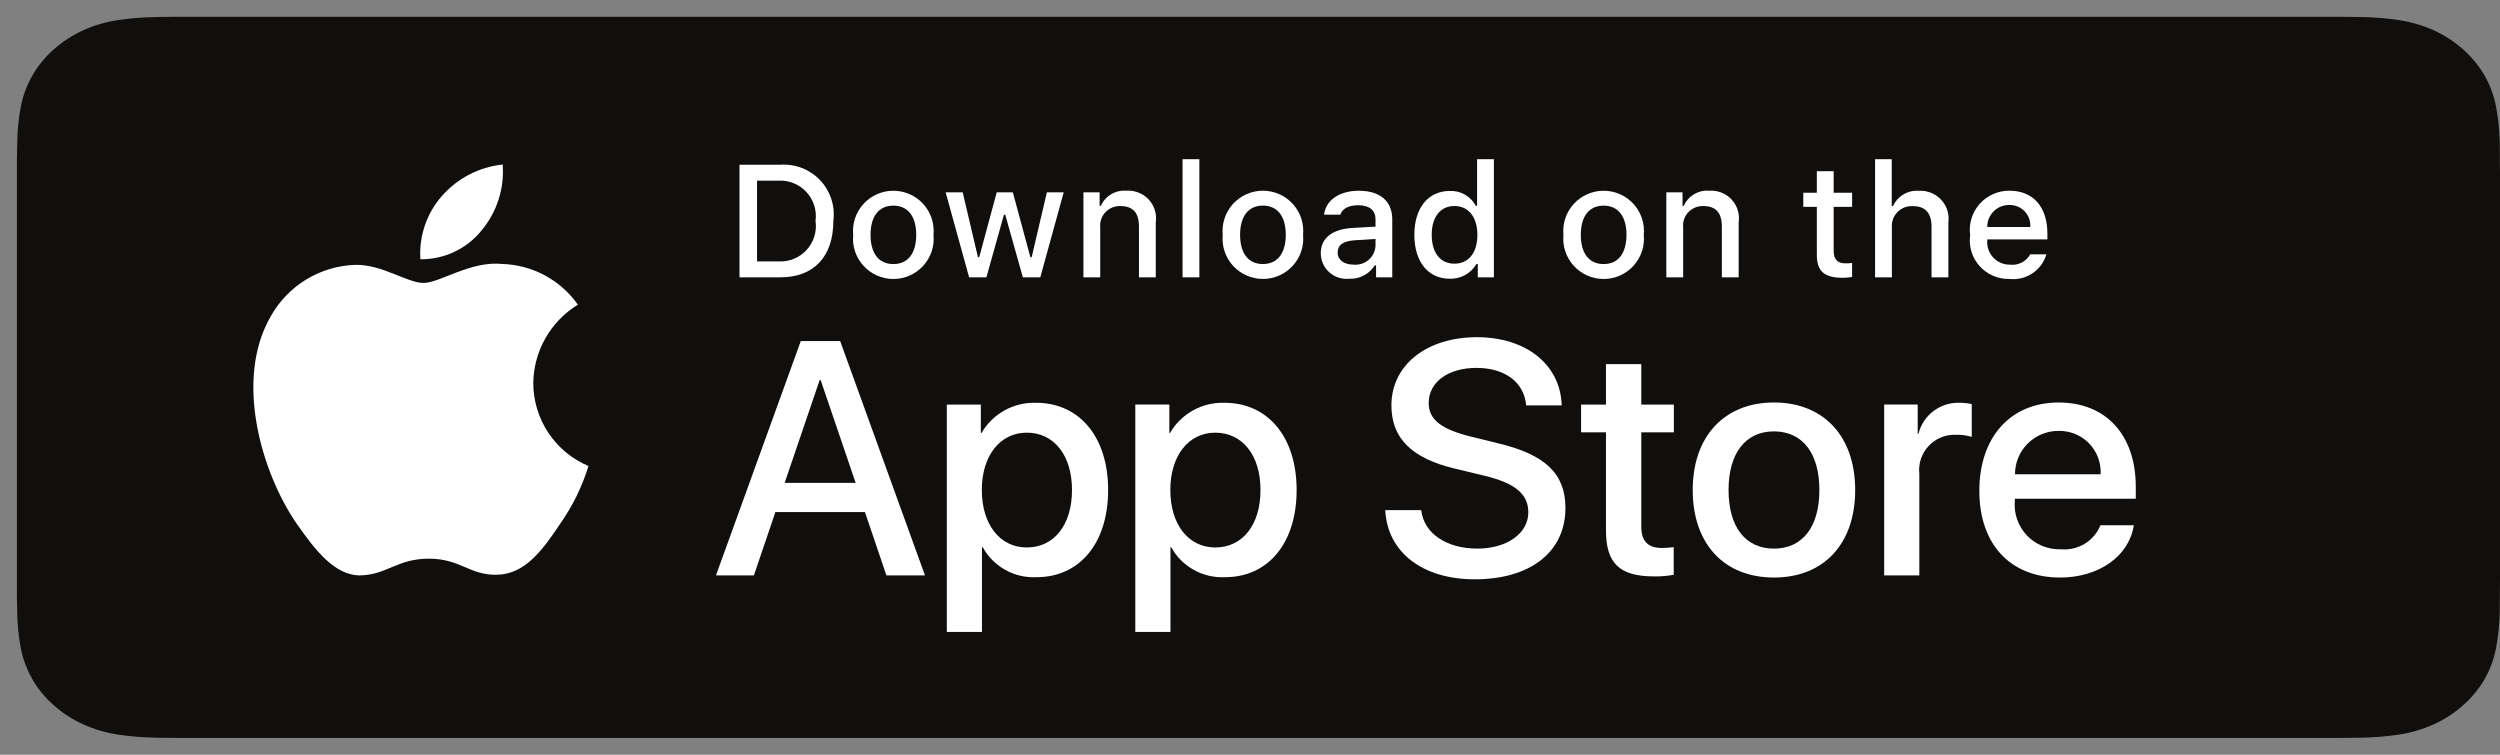 <svg xmlns="http://www.w3.org/2000/svg" width="212" height="64" viewBox="0 0 212 64" fill="none"><rect x="0" y="0" width="212" height="64" fill="#808080" stroke="none"/><g clip-path="url(#clip0_9049_1280)"><path d="M14.954 62.574C14.41 62.574 13.879 62.568 13.339 62.557C12.221 62.544 11.105 62.457 10.001 62.296C8.972 62.138 7.975 61.842 7.043 61.42C6.119 61.002 5.277 60.453 4.548 59.795C3.809 59.145 3.193 58.391 2.726 57.562C2.253 56.729 1.926 55.835 1.756 54.913C1.572 53.922 1.473 52.92 1.459 51.915C1.447 51.578 1.433 50.456 1.433 50.456V13.523C1.433 13.523 1.448 12.418 1.459 12.093C1.472 11.09 1.571 10.09 1.754 9.1C1.925 8.175 2.252 7.279 2.725 6.443C3.191 5.615 3.803 4.861 4.538 4.208C5.272 3.549 6.117 2.998 7.042 2.573C7.972 2.153 8.967 1.86 9.994 1.704C11.102 1.542 12.221 1.454 13.343 1.441L14.955 1.422H198.469L200.1 1.442C201.212 1.454 202.321 1.541 203.419 1.702C204.456 1.86 205.462 2.155 206.402 2.578C208.256 3.433 209.764 4.786 210.715 6.447C211.18 7.277 211.502 8.166 211.671 9.083C211.856 10.081 211.96 11.089 211.981 12.1C211.986 12.553 211.986 13.039 211.986 13.523C212 14.123 212 14.694 212 15.269V48.729C212 49.309 212 49.876 211.986 50.448C211.986 50.968 211.986 51.444 211.979 51.934C211.958 52.927 211.856 53.918 211.674 54.897C211.507 55.826 211.182 56.727 210.71 57.567C210.239 58.386 209.627 59.134 208.896 59.783C208.167 60.444 207.323 60.996 206.397 61.417C205.459 61.843 204.455 62.139 203.419 62.296C202.315 62.458 201.199 62.545 200.081 62.557C199.558 62.568 199.01 62.574 198.478 62.574L196.543 62.577L14.954 62.574Z" fill="#100F0D"></path><path d="M45.222 32.481C45.239 31.145 45.595 29.836 46.256 28.674C46.916 27.513 47.861 26.537 49.002 25.837C48.277 24.805 47.321 23.956 46.21 23.356C45.099 22.757 43.862 22.424 42.6 22.385C39.906 22.103 37.295 23.993 35.922 23.993C34.523 23.993 32.41 22.413 30.134 22.46C28.662 22.507 27.228 22.934 25.97 23.699C24.713 24.464 23.676 25.541 22.959 26.824C19.857 32.182 22.171 40.056 25.143 44.386C26.63 46.507 28.367 48.875 30.641 48.791C32.866 48.699 33.697 47.376 36.382 47.376C39.043 47.376 39.823 48.791 42.142 48.738C44.53 48.699 46.034 46.608 47.469 44.467C48.537 42.956 49.359 41.286 49.904 39.519C48.517 38.934 47.334 37.955 46.501 36.703C45.668 35.451 45.223 33.983 45.222 32.481Z" fill="white"></path><path d="M40.84 19.538C42.142 17.979 42.783 15.976 42.628 13.953C40.639 14.162 38.802 15.11 37.483 16.608C36.837 17.341 36.343 18.193 36.029 19.116C35.714 20.038 35.585 21.014 35.648 21.987C36.643 21.997 37.627 21.782 38.526 21.358C39.425 20.934 40.217 20.311 40.84 19.538Z" fill="white"></path><path d="M73.346 43.423H65.754L63.93 48.794H60.714L67.906 28.925H71.247L78.439 48.794H75.168L73.346 43.423ZM66.54 40.945H72.558L69.591 32.23H69.508L66.54 40.945Z" fill="white"></path><path d="M93.97 41.551C93.97 46.053 91.554 48.945 87.909 48.945C86.986 48.993 86.068 48.781 85.26 48.333C84.451 47.885 83.786 47.218 83.34 46.411H83.271V53.586H80.29V34.308H83.175V36.717H83.23C83.697 35.913 84.374 35.25 85.188 34.799C86.002 34.348 86.924 34.126 87.855 34.156C91.54 34.156 93.97 37.062 93.97 41.551ZM90.906 41.551C90.906 38.618 89.386 36.69 87.068 36.69C84.79 36.69 83.258 38.659 83.258 41.551C83.258 44.47 84.79 46.425 87.068 46.425C89.386 46.425 90.906 44.511 90.906 41.551Z" fill="white"></path><path d="M109.954 41.551C109.954 46.053 107.539 48.945 103.894 48.945C102.97 48.993 102.052 48.781 101.244 48.333C100.436 47.885 99.77 47.218 99.324 46.411H99.255V53.586H96.274V34.307H99.16V36.717H99.215C99.681 35.913 100.358 35.25 101.172 34.799C101.986 34.348 102.908 34.126 103.839 34.156C107.525 34.156 109.954 37.062 109.954 41.551ZM106.89 41.551C106.89 38.618 105.371 36.69 103.052 36.69C100.775 36.69 99.243 38.659 99.243 41.551C99.243 44.47 100.775 46.425 103.052 46.425C105.371 46.425 106.89 44.511 106.89 41.551H106.89Z" fill="white"></path><path d="M120.518 43.258C120.739 45.228 122.658 46.522 125.28 46.522C127.793 46.522 129.601 45.228 129.601 43.452C129.601 41.909 128.51 40.986 125.929 40.353L123.347 39.733C119.69 38.852 117.992 37.145 117.992 34.377C117.992 30.948 120.987 28.594 125.24 28.594C129.449 28.594 132.334 30.948 132.431 34.377H129.422C129.242 32.394 127.599 31.197 125.197 31.197C122.796 31.197 121.153 32.408 121.153 34.17C121.153 35.575 122.202 36.402 124.77 37.034L126.964 37.572C131.051 38.536 132.749 40.173 132.749 43.08C132.749 46.797 129.781 49.125 125.059 49.125C120.642 49.125 117.659 46.852 117.467 43.258L120.518 43.258Z" fill="white"></path><path d="M139.182 30.881V34.309H141.944V36.664H139.182V44.65C139.182 45.89 139.735 46.468 140.949 46.468C141.277 46.463 141.604 46.44 141.93 46.4V48.74C141.384 48.842 140.829 48.888 140.274 48.878C137.334 48.878 136.187 47.776 136.187 44.967V36.664H134.076V34.309H136.187V30.881H139.182Z" fill="white"></path><path d="M143.543 41.553C143.543 36.995 146.235 34.131 150.431 34.131C154.642 34.131 157.32 36.995 157.32 41.553C157.32 46.123 154.656 48.975 150.431 48.975C146.208 48.975 143.543 46.123 143.543 41.553ZM154.283 41.553C154.283 38.426 152.847 36.581 150.431 36.581C148.016 36.581 146.581 38.44 146.581 41.553C146.581 44.692 148.016 46.523 150.431 46.523C152.847 46.523 154.283 44.692 154.283 41.553H154.283Z" fill="white"></path><path d="M159.778 34.307H162.621V36.773H162.69C162.882 36.003 163.335 35.322 163.971 34.846C164.607 34.369 165.388 34.126 166.183 34.156C166.527 34.155 166.869 34.192 167.204 34.267V37.048C166.771 36.916 166.318 36.855 165.865 36.868C165.432 36.851 165 36.927 164.599 37.092C164.199 37.256 163.838 37.505 163.543 37.822C163.248 38.139 163.025 38.515 162.89 38.926C162.754 39.337 162.71 39.772 162.759 40.201V48.793H159.778L159.778 34.307Z" fill="white"></path><path d="M180.948 44.54C180.547 47.17 177.98 48.975 174.695 48.975C170.47 48.975 167.848 46.151 167.848 41.621C167.848 37.078 170.484 34.131 174.57 34.131C178.588 34.131 181.114 36.884 181.114 41.276V42.295H170.857V42.475C170.81 43.008 170.877 43.545 171.054 44.05C171.23 44.556 171.513 45.017 171.882 45.406C172.252 45.794 172.7 46.099 173.197 46.301C173.694 46.503 174.228 46.597 174.764 46.578C175.468 46.644 176.175 46.481 176.78 46.114C177.384 45.747 177.853 45.195 178.118 44.54L180.948 44.54ZM170.871 40.217H178.132C178.159 39.737 178.086 39.258 177.918 38.808C177.75 38.358 177.491 37.947 177.156 37.602C176.822 37.257 176.419 36.984 175.974 36.802C175.529 36.619 175.051 36.53 174.57 36.54C174.084 36.537 173.603 36.63 173.154 36.814C172.705 36.998 172.296 37.268 171.953 37.61C171.609 37.952 171.336 38.358 171.151 38.806C170.965 39.253 170.87 39.733 170.871 40.217V40.217Z" fill="white"></path><path d="M66.167 13.97C66.792 13.925 67.419 14.019 68.003 14.246C68.587 14.472 69.113 14.825 69.544 15.278C69.975 15.732 70.299 16.276 70.494 16.87C70.689 17.464 70.749 18.093 70.67 18.714C70.67 21.764 69.018 23.517 66.167 23.517H62.709V13.97H66.167ZM64.196 22.167H66.001C66.447 22.193 66.894 22.12 67.309 21.953C67.724 21.785 68.096 21.528 68.398 21.199C68.7 20.87 68.925 20.478 69.057 20.052C69.188 19.625 69.222 19.174 69.157 18.733C69.217 18.293 69.18 17.846 69.046 17.422C68.913 16.999 68.687 16.61 68.386 16.284C68.084 15.957 67.714 15.702 67.302 15.535C66.889 15.368 66.445 15.294 66.001 15.319H64.196V22.167Z" fill="white"></path><path d="M72.35 19.913C72.304 19.439 72.359 18.962 72.509 18.511C72.659 18.059 72.903 17.644 73.224 17.292C73.544 16.94 73.935 16.659 74.371 16.467C74.807 16.274 75.279 16.175 75.756 16.175C76.233 16.175 76.704 16.274 77.14 16.467C77.576 16.659 77.967 16.94 78.288 17.292C78.609 17.644 78.852 18.059 79.003 18.511C79.153 18.962 79.207 19.439 79.162 19.913C79.208 20.387 79.155 20.865 79.005 21.317C78.854 21.769 78.611 22.185 78.29 22.538C77.97 22.89 77.578 23.172 77.142 23.365C76.705 23.558 76.233 23.658 75.756 23.658C75.278 23.658 74.806 23.558 74.37 23.365C73.933 23.172 73.542 22.89 73.221 22.538C72.9 22.185 72.657 21.769 72.507 21.317C72.357 20.865 72.303 20.387 72.35 19.913ZM77.696 19.913C77.696 18.351 76.993 17.438 75.758 17.438C74.519 17.438 73.822 18.351 73.822 19.913C73.822 21.487 74.519 22.393 75.758 22.393C76.993 22.393 77.696 21.481 77.696 19.913H77.696Z" fill="white"></path><path d="M88.217 23.517H86.739L85.246 18.211H85.133L83.647 23.517H82.182L80.191 16.312H81.637L82.931 21.81H83.037L84.522 16.312H85.89L87.375 21.81H87.487L88.775 16.312H90.201L88.217 23.517Z" fill="white"></path><path d="M91.875 16.312H93.247V17.457H93.354C93.534 17.046 93.839 16.701 94.226 16.471C94.612 16.241 95.061 16.137 95.509 16.173C95.861 16.147 96.213 16.2 96.542 16.328C96.87 16.456 97.165 16.656 97.405 16.913C97.645 17.171 97.824 17.479 97.929 17.814C98.033 18.15 98.061 18.505 98.009 18.853V23.517H96.584V19.21C96.584 18.052 96.079 17.476 95.025 17.476C94.787 17.465 94.548 17.506 94.327 17.595C94.105 17.684 93.906 17.82 93.742 17.994C93.578 18.167 93.454 18.374 93.378 18.6C93.302 18.826 93.275 19.065 93.3 19.302V23.517H91.875L91.875 16.312Z" fill="white"></path><path d="M100.281 13.5H101.706V23.517H100.281V13.5Z" fill="white"></path><path d="M103.687 19.91C103.642 19.437 103.696 18.959 103.847 18.508C103.998 18.056 104.241 17.641 104.562 17.289C104.882 16.937 105.273 16.656 105.71 16.464C106.146 16.271 106.617 16.172 107.094 16.172C107.571 16.172 108.043 16.271 108.479 16.464C108.915 16.656 109.306 16.937 109.626 17.289C109.947 17.641 110.191 18.056 110.341 18.508C110.492 18.959 110.546 19.437 110.501 19.91C110.547 20.384 110.493 20.863 110.343 21.315C110.193 21.767 109.95 22.182 109.629 22.535C109.308 22.888 108.917 23.169 108.48 23.362C108.044 23.555 107.571 23.655 107.094 23.655C106.617 23.655 106.145 23.555 105.708 23.362C105.272 23.169 104.88 22.888 104.559 22.535C104.239 22.182 103.995 21.767 103.845 21.315C103.695 20.863 103.641 20.384 103.687 19.91ZM109.034 19.91C109.034 18.349 108.33 17.435 107.096 17.435C105.857 17.435 105.16 18.349 105.16 19.91C105.16 21.485 105.857 22.391 107.096 22.391C108.33 22.391 109.034 21.478 109.034 19.91H109.034Z" fill="white"></path><path d="M112.001 21.481C112.001 20.184 112.97 19.436 114.688 19.33L116.644 19.218V18.596C116.644 17.835 116.14 17.405 115.166 17.405C114.37 17.405 113.819 17.697 113.66 18.206H112.28C112.426 16.968 113.593 16.175 115.231 16.175C117.042 16.175 118.064 17.074 118.064 18.596V23.519H116.691V22.506H116.579C116.35 22.869 116.028 23.165 115.647 23.364C115.266 23.563 114.839 23.657 114.409 23.637C114.106 23.669 113.799 23.636 113.509 23.543C113.22 23.449 112.953 23.295 112.726 23.092C112.499 22.889 112.317 22.64 112.192 22.363C112.068 22.086 112.003 21.785 112.001 21.481ZM116.644 20.865V20.263L114.881 20.376C113.886 20.442 113.435 20.779 113.435 21.415C113.435 22.063 113.999 22.44 114.774 22.44C115.001 22.463 115.231 22.441 115.449 22.373C115.667 22.306 115.87 22.195 116.044 22.048C116.218 21.901 116.362 21.721 116.465 21.518C116.568 21.314 116.629 21.093 116.644 20.865Z" fill="white"></path><path d="M119.937 19.912C119.937 17.635 121.11 16.193 122.935 16.193C123.387 16.172 123.835 16.28 124.227 16.504C124.619 16.728 124.939 17.058 125.15 17.457H125.257V13.5H126.682V23.517H125.316V22.379H125.203C124.976 22.775 124.645 23.101 124.245 23.323C123.845 23.544 123.392 23.653 122.935 23.636C121.098 23.636 119.937 22.194 119.937 19.912ZM121.41 19.912C121.41 21.44 122.132 22.359 123.339 22.359C124.541 22.359 125.283 21.427 125.283 19.918C125.283 18.416 124.533 17.47 123.339 17.47C122.139 17.47 121.409 18.396 121.409 19.912H121.41Z" fill="white"></path><path d="M132.58 19.913C132.535 19.439 132.589 18.962 132.739 18.511C132.89 18.059 133.133 17.644 133.454 17.292C133.775 16.94 134.166 16.659 134.602 16.467C135.038 16.274 135.509 16.175 135.986 16.175C136.463 16.175 136.935 16.274 137.371 16.467C137.807 16.659 138.198 16.94 138.518 17.292C138.839 17.644 139.083 18.059 139.233 18.511C139.384 18.962 139.438 19.439 139.393 19.913C139.439 20.387 139.385 20.865 139.235 21.317C139.085 21.769 138.842 22.185 138.521 22.538C138.2 22.89 137.809 23.172 137.372 23.365C136.936 23.558 136.464 23.658 135.986 23.658C135.509 23.658 135.037 23.558 134.6 23.365C134.164 23.172 133.773 22.89 133.452 22.538C133.131 22.185 132.888 21.769 132.738 21.317C132.587 20.865 132.534 20.387 132.58 19.913ZM137.926 19.913C137.926 18.351 137.223 17.438 135.989 17.438C134.75 17.438 134.053 18.351 134.053 19.913C134.053 21.487 134.75 22.393 135.989 22.393C137.223 22.393 137.926 21.481 137.926 19.913Z" fill="white"></path><path d="M141.305 16.312H142.677V17.457H142.784C142.965 17.046 143.269 16.701 143.656 16.471C144.042 16.241 144.491 16.137 144.939 16.173C145.291 16.147 145.644 16.2 145.972 16.328C146.3 16.456 146.595 16.656 146.835 16.913C147.075 17.171 147.254 17.479 147.359 17.814C147.463 18.15 147.491 18.505 147.439 18.853V23.517H146.014V19.21C146.014 18.052 145.51 17.476 144.455 17.476C144.217 17.465 143.978 17.506 143.757 17.595C143.536 17.684 143.336 17.82 143.172 17.994C143.009 18.167 142.884 18.374 142.808 18.6C142.732 18.826 142.705 19.065 142.731 19.302V23.517H141.305V16.312Z" fill="white"></path><path d="M155.494 14.519V16.345H157.059V17.543H155.494V21.247C155.494 22.002 155.806 22.333 156.515 22.333C156.697 22.332 156.879 22.321 157.059 22.3V23.484C156.803 23.53 156.544 23.554 156.284 23.557C154.698 23.557 154.067 23.001 154.067 21.611V17.543H152.92V16.345H154.067V14.519H155.494Z" fill="white"></path><path d="M159.006 13.5H160.419V17.47H160.532C160.721 17.055 161.034 16.709 161.428 16.478C161.822 16.247 162.278 16.143 162.734 16.18C163.084 16.161 163.433 16.219 163.758 16.35C164.082 16.482 164.373 16.683 164.611 16.939C164.849 17.196 165.026 17.501 165.132 17.834C165.238 18.167 165.268 18.52 165.221 18.866V23.517H163.795V19.216C163.795 18.066 163.257 17.483 162.25 17.483C162.005 17.463 161.759 17.496 161.528 17.581C161.297 17.666 161.088 17.8 160.915 17.974C160.742 18.148 160.609 18.358 160.525 18.588C160.442 18.819 160.41 19.065 160.431 19.309V23.517H159.006L159.006 13.5Z" fill="white"></path><path d="M173.533 21.57C173.34 22.229 172.92 22.799 172.348 23.18C171.776 23.561 171.087 23.729 170.403 23.655C169.928 23.667 169.455 23.576 169.018 23.388C168.58 23.2 168.19 22.92 167.872 22.566C167.555 22.212 167.318 21.794 167.179 21.339C167.04 20.885 167.002 20.406 167.067 19.936C167.004 19.464 167.043 18.984 167.181 18.529C167.32 18.073 167.555 17.653 167.871 17.296C168.187 16.939 168.576 16.654 169.012 16.46C169.447 16.266 169.92 16.168 170.397 16.172C172.407 16.172 173.619 17.542 173.619 19.804V20.3H168.519V20.38C168.497 20.644 168.53 20.91 168.617 21.161C168.704 21.412 168.842 21.642 169.023 21.836C169.204 22.03 169.424 22.185 169.669 22.29C169.913 22.394 170.177 22.447 170.443 22.444C170.784 22.485 171.129 22.423 171.435 22.268C171.741 22.112 171.994 21.87 172.161 21.57L173.533 21.57ZM168.519 19.249H172.167C172.185 19.007 172.152 18.764 172.071 18.535C171.989 18.307 171.86 18.098 171.693 17.923C171.525 17.747 171.323 17.608 171.098 17.515C170.874 17.422 170.632 17.377 170.389 17.382C170.143 17.379 169.898 17.425 169.67 17.518C169.441 17.611 169.234 17.748 169.06 17.922C168.885 18.096 168.748 18.303 168.655 18.531C168.562 18.759 168.516 19.003 168.519 19.249H168.519Z" fill="white"></path></g><defs><clipPath id="clip0_9049_1280"><rect width="212" height="64" fill="white"></rect></clipPath></defs></svg>